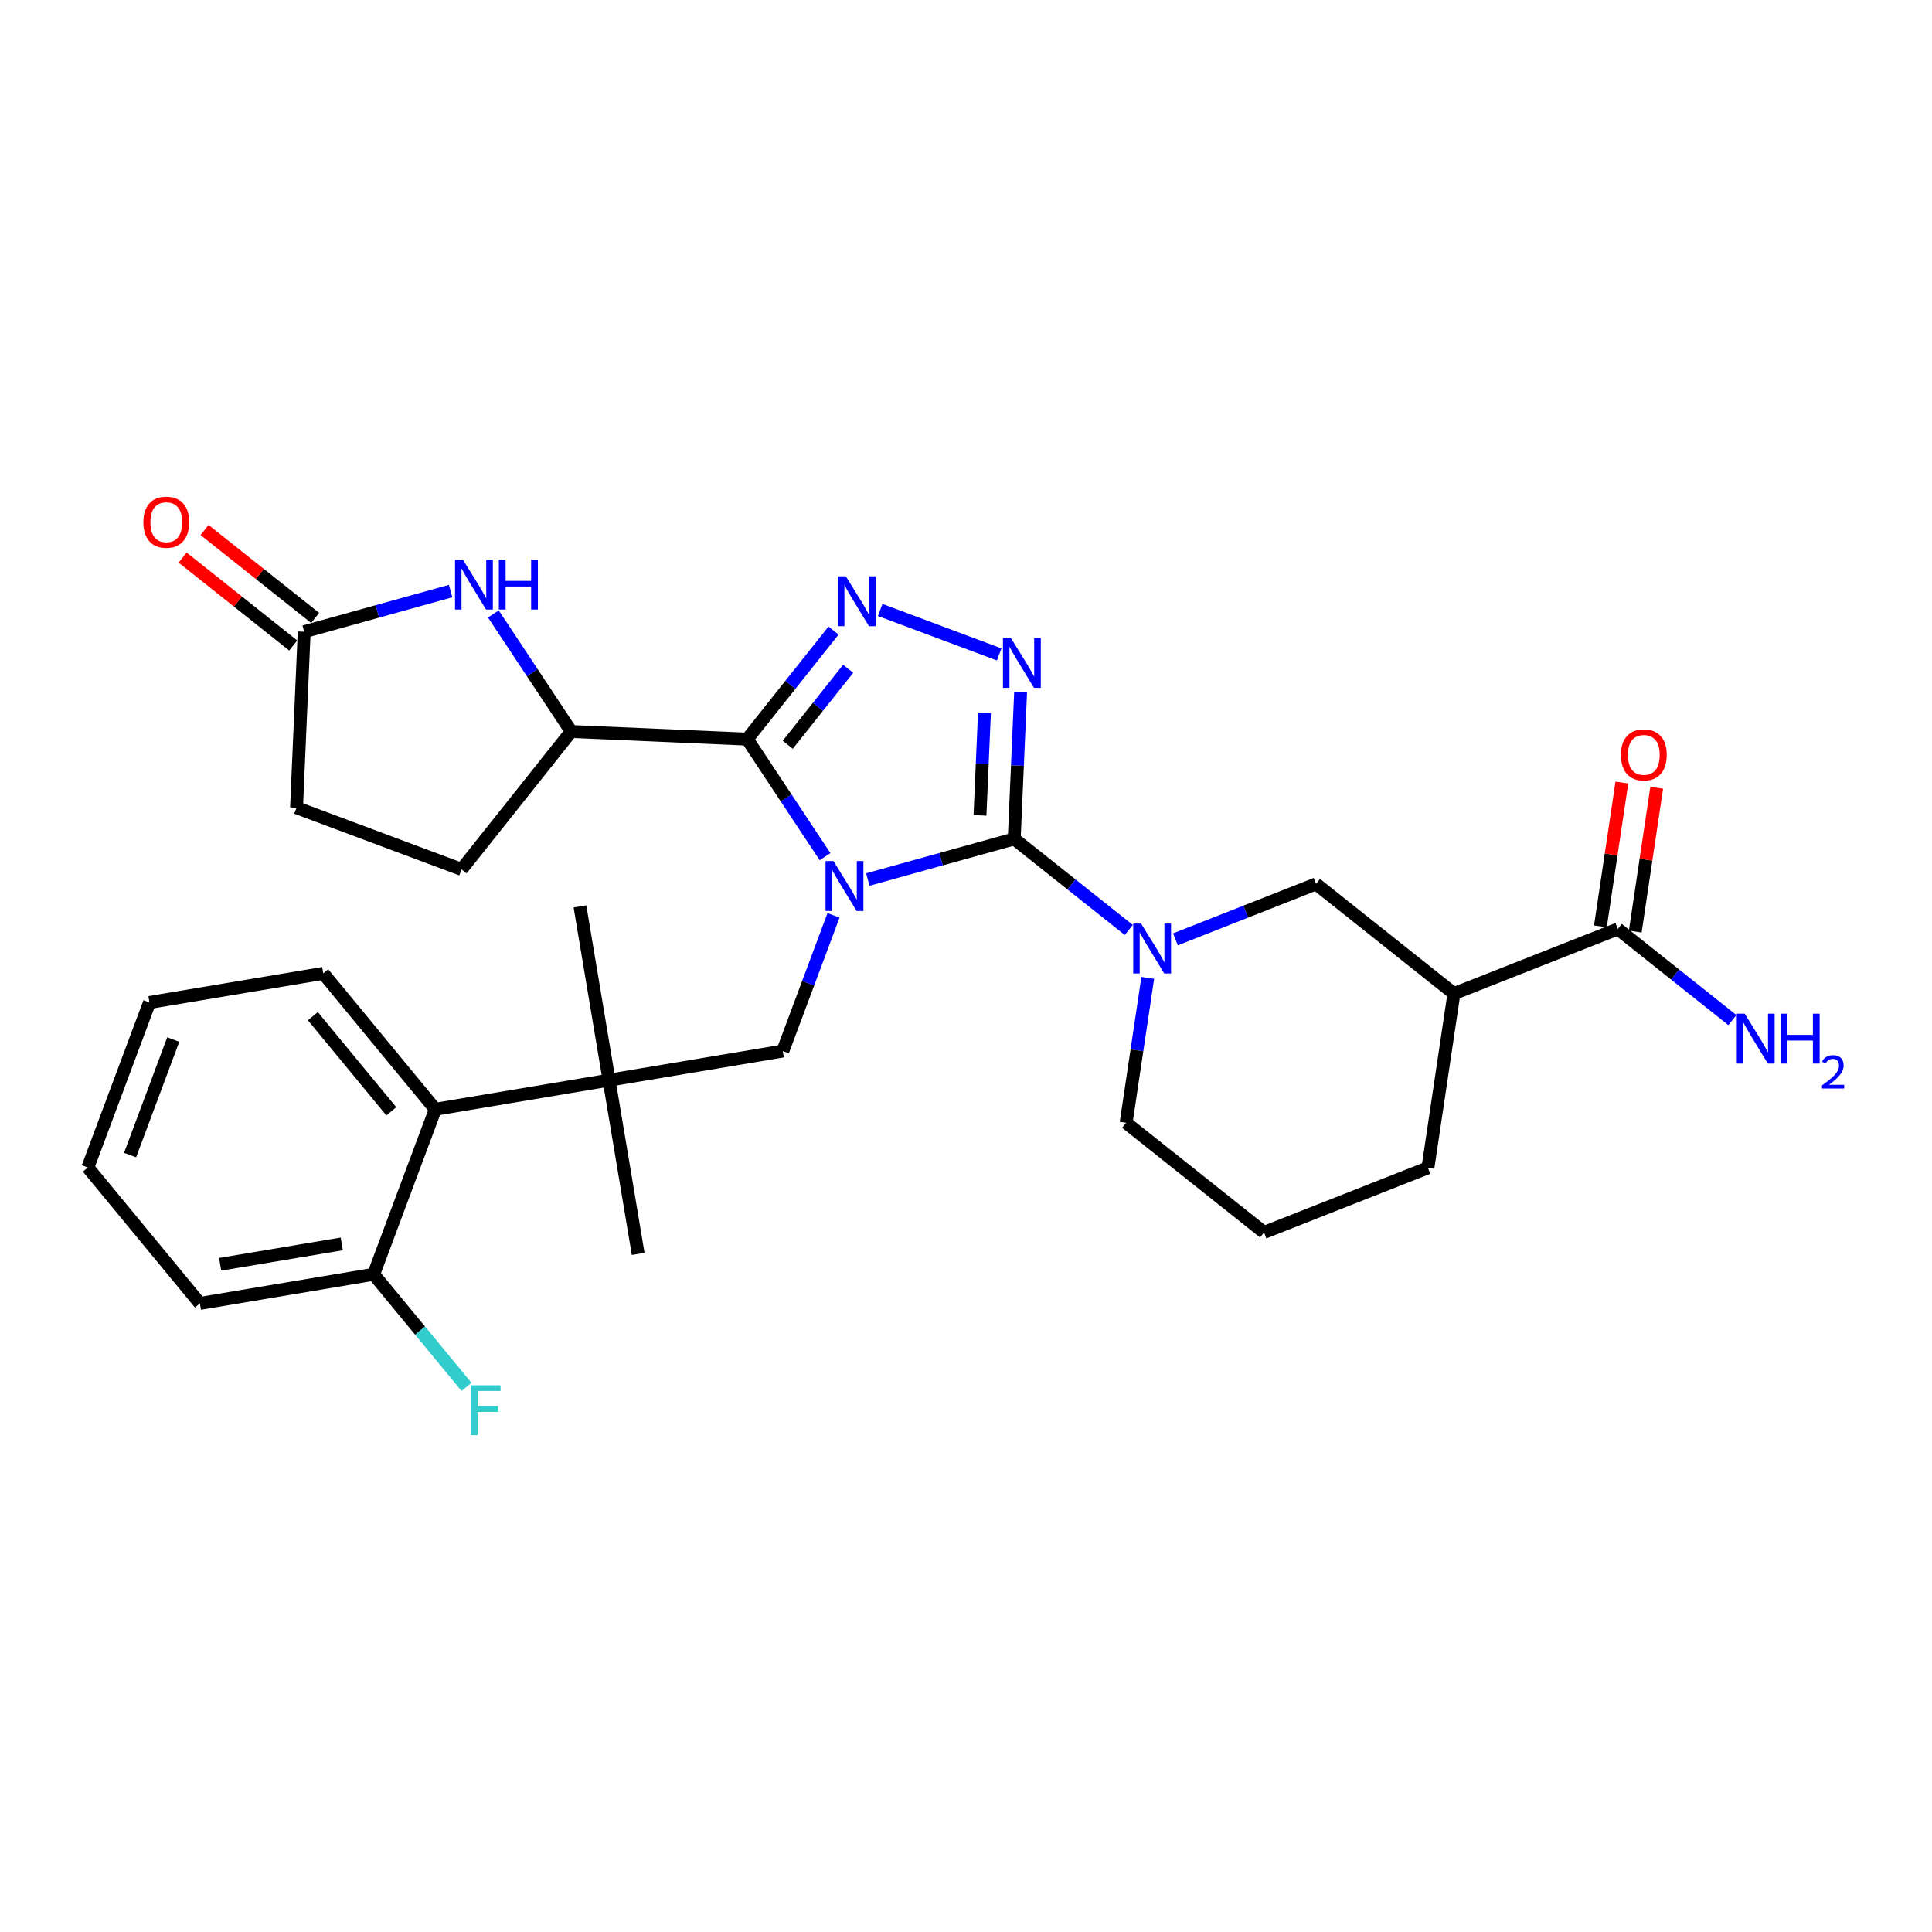 <?xml version='1.0' encoding='iso-8859-1'?>
<svg version='1.1' baseProfile='full'
              xmlns='http://www.w3.org/2000/svg'
                      xmlns:rdkit='http://www.rdkit.org/xml'
                      xmlns:xlink='http://www.w3.org/1999/xlink'
                  xml:space='preserve'
width='300px' height='300px' viewBox='0 0 300 300'>
<!-- END OF HEADER -->
<rect style='opacity:1.0;fill:#FFFFFF;stroke:none' width='300' height='300' x='0' y='0'> </rect>
<rect style='opacity:1.0;fill:#FFFFFF;stroke:none' width='300' height='300' x='0' y='0'> </rect>
<path class='bond-0 atom-0 atom-1' d='M 99.096,194.706 L 94.576,167.726' style='fill:none;fill-rule:evenodd;stroke:#000000;stroke-width:2.0px;stroke-linecap:butt;stroke-linejoin:miter;stroke-opacity:1' />
<path class='bond-1 atom-1 atom-2' d='M 94.576,167.726 L 90.055,140.746' style='fill:none;fill-rule:evenodd;stroke:#000000;stroke-width:2.0px;stroke-linecap:butt;stroke-linejoin:miter;stroke-opacity:1' />
<path class='bond-2 atom-1 atom-3' d='M 94.576,167.726 L 121.555,163.206' style='fill:none;fill-rule:evenodd;stroke:#000000;stroke-width:2.0px;stroke-linecap:butt;stroke-linejoin:miter;stroke-opacity:1' />
<path class='bond-23 atom-1 atom-24' d='M 94.576,167.726 L 67.596,172.247' style='fill:none;fill-rule:evenodd;stroke:#000000;stroke-width:2.0px;stroke-linecap:butt;stroke-linejoin:miter;stroke-opacity:1' />
<path class='bond-3 atom-3 atom-4' d='M 121.555,163.206 L 125.491,152.672' style='fill:none;fill-rule:evenodd;stroke:#000000;stroke-width:2.0px;stroke-linecap:butt;stroke-linejoin:miter;stroke-opacity:1' />
<path class='bond-3 atom-3 atom-4' d='M 125.491,152.672 L 129.427,142.138' style='fill:none;fill-rule:evenodd;stroke:#0000FF;stroke-width:2.0px;stroke-linecap:butt;stroke-linejoin:miter;stroke-opacity:1' />
<path class='bond-4 atom-4 atom-5' d='M 128.112,133.023 L 122.069,123.897' style='fill:none;fill-rule:evenodd;stroke:#0000FF;stroke-width:2.0px;stroke-linecap:butt;stroke-linejoin:miter;stroke-opacity:1' />
<path class='bond-4 atom-4 atom-5' d='M 122.069,123.897 L 116.027,114.772' style='fill:none;fill-rule:evenodd;stroke:#000000;stroke-width:2.0px;stroke-linecap:butt;stroke-linejoin:miter;stroke-opacity:1' />
<path class='bond-30 atom-14 atom-4' d='M 157.49,130.264 L 146.121,133.419' style='fill:none;fill-rule:evenodd;stroke:#000000;stroke-width:2.0px;stroke-linecap:butt;stroke-linejoin:miter;stroke-opacity:1' />
<path class='bond-30 atom-14 atom-4' d='M 146.121,133.419 L 134.752,136.575' style='fill:none;fill-rule:evenodd;stroke:#0000FF;stroke-width:2.0px;stroke-linecap:butt;stroke-linejoin:miter;stroke-opacity:1' />
<path class='bond-5 atom-5 atom-6' d='M 116.027,114.772 L 88.697,113.584' style='fill:none;fill-rule:evenodd;stroke:#000000;stroke-width:2.0px;stroke-linecap:butt;stroke-linejoin:miter;stroke-opacity:1' />
<path class='bond-11 atom-5 atom-12' d='M 116.027,114.772 L 122.728,106.343' style='fill:none;fill-rule:evenodd;stroke:#000000;stroke-width:2.0px;stroke-linecap:butt;stroke-linejoin:miter;stroke-opacity:1' />
<path class='bond-11 atom-5 atom-12' d='M 122.728,106.343 L 129.43,97.914' style='fill:none;fill-rule:evenodd;stroke:#0000FF;stroke-width:2.0px;stroke-linecap:butt;stroke-linejoin:miter;stroke-opacity:1' />
<path class='bond-11 atom-5 atom-12' d='M 122.32,115.648 L 127.011,109.748' style='fill:none;fill-rule:evenodd;stroke:#000000;stroke-width:2.0px;stroke-linecap:butt;stroke-linejoin:miter;stroke-opacity:1' />
<path class='bond-11 atom-5 atom-12' d='M 127.011,109.748 L 131.702,103.848' style='fill:none;fill-rule:evenodd;stroke:#0000FF;stroke-width:2.0px;stroke-linecap:butt;stroke-linejoin:miter;stroke-opacity:1' />
<path class='bond-6 atom-6 atom-7' d='M 88.697,113.584 L 71.672,134.997' style='fill:none;fill-rule:evenodd;stroke:#000000;stroke-width:2.0px;stroke-linecap:butt;stroke-linejoin:miter;stroke-opacity:1' />
<path class='bond-33 atom-11 atom-6' d='M 76.611,95.333 L 82.654,104.459' style='fill:none;fill-rule:evenodd;stroke:#0000FF;stroke-width:2.0px;stroke-linecap:butt;stroke-linejoin:miter;stroke-opacity:1' />
<path class='bond-33 atom-11 atom-6' d='M 82.654,104.459 L 88.697,113.584' style='fill:none;fill-rule:evenodd;stroke:#000000;stroke-width:2.0px;stroke-linecap:butt;stroke-linejoin:miter;stroke-opacity:1' />
<path class='bond-7 atom-7 atom-8' d='M 71.672,134.997 L 46.046,125.422' style='fill:none;fill-rule:evenodd;stroke:#000000;stroke-width:2.0px;stroke-linecap:butt;stroke-linejoin:miter;stroke-opacity:1' />
<path class='bond-8 atom-8 atom-9' d='M 46.046,125.422 L 47.234,98.092' style='fill:none;fill-rule:evenodd;stroke:#000000;stroke-width:2.0px;stroke-linecap:butt;stroke-linejoin:miter;stroke-opacity:1' />
<path class='bond-9 atom-9 atom-10' d='M 48.936,95.95 L 40.35,89.124' style='fill:none;fill-rule:evenodd;stroke:#000000;stroke-width:2.0px;stroke-linecap:butt;stroke-linejoin:miter;stroke-opacity:1' />
<path class='bond-9 atom-9 atom-10' d='M 40.35,89.124 L 31.764,82.297' style='fill:none;fill-rule:evenodd;stroke:#FF0000;stroke-width:2.0px;stroke-linecap:butt;stroke-linejoin:miter;stroke-opacity:1' />
<path class='bond-9 atom-9 atom-10' d='M 45.531,100.233 L 36.945,93.406' style='fill:none;fill-rule:evenodd;stroke:#000000;stroke-width:2.0px;stroke-linecap:butt;stroke-linejoin:miter;stroke-opacity:1' />
<path class='bond-9 atom-9 atom-10' d='M 36.945,93.406 L 28.359,86.579' style='fill:none;fill-rule:evenodd;stroke:#FF0000;stroke-width:2.0px;stroke-linecap:butt;stroke-linejoin:miter;stroke-opacity:1' />
<path class='bond-10 atom-9 atom-11' d='M 47.234,98.092 L 58.602,94.936' style='fill:none;fill-rule:evenodd;stroke:#000000;stroke-width:2.0px;stroke-linecap:butt;stroke-linejoin:miter;stroke-opacity:1' />
<path class='bond-10 atom-9 atom-11' d='M 58.602,94.936 L 69.971,91.781' style='fill:none;fill-rule:evenodd;stroke:#0000FF;stroke-width:2.0px;stroke-linecap:butt;stroke-linejoin:miter;stroke-opacity:1' />
<path class='bond-12 atom-12 atom-13' d='M 136.674,94.712 L 155.152,101.617' style='fill:none;fill-rule:evenodd;stroke:#0000FF;stroke-width:2.0px;stroke-linecap:butt;stroke-linejoin:miter;stroke-opacity:1' />
<path class='bond-13 atom-13 atom-14' d='M 158.479,107.491 L 157.984,118.878' style='fill:none;fill-rule:evenodd;stroke:#0000FF;stroke-width:2.0px;stroke-linecap:butt;stroke-linejoin:miter;stroke-opacity:1' />
<path class='bond-13 atom-13 atom-14' d='M 157.984,118.878 L 157.49,130.264' style='fill:none;fill-rule:evenodd;stroke:#000000;stroke-width:2.0px;stroke-linecap:butt;stroke-linejoin:miter;stroke-opacity:1' />
<path class='bond-13 atom-13 atom-14' d='M 152.865,110.67 L 152.518,118.64' style='fill:none;fill-rule:evenodd;stroke:#0000FF;stroke-width:2.0px;stroke-linecap:butt;stroke-linejoin:miter;stroke-opacity:1' />
<path class='bond-13 atom-13 atom-14' d='M 152.518,118.64 L 152.172,126.611' style='fill:none;fill-rule:evenodd;stroke:#000000;stroke-width:2.0px;stroke-linecap:butt;stroke-linejoin:miter;stroke-opacity:1' />
<path class='bond-14 atom-14 atom-15' d='M 157.49,130.264 L 166.385,137.337' style='fill:none;fill-rule:evenodd;stroke:#000000;stroke-width:2.0px;stroke-linecap:butt;stroke-linejoin:miter;stroke-opacity:1' />
<path class='bond-14 atom-14 atom-15' d='M 166.385,137.337 L 175.28,144.409' style='fill:none;fill-rule:evenodd;stroke:#0000FF;stroke-width:2.0px;stroke-linecap:butt;stroke-linejoin:miter;stroke-opacity:1' />
<path class='bond-15 atom-15 atom-16' d='M 178.222,151.846 L 176.543,163.096' style='fill:none;fill-rule:evenodd;stroke:#0000FF;stroke-width:2.0px;stroke-linecap:butt;stroke-linejoin:miter;stroke-opacity:1' />
<path class='bond-15 atom-15 atom-16' d='M 176.543,163.096 L 174.864,174.345' style='fill:none;fill-rule:evenodd;stroke:#000000;stroke-width:2.0px;stroke-linecap:butt;stroke-linejoin:miter;stroke-opacity:1' />
<path class='bond-31 atom-23 atom-15' d='M 204.352,137.258 L 193.438,141.56' style='fill:none;fill-rule:evenodd;stroke:#000000;stroke-width:2.0px;stroke-linecap:butt;stroke-linejoin:miter;stroke-opacity:1' />
<path class='bond-31 atom-23 atom-15' d='M 193.438,141.56 L 182.524,145.861' style='fill:none;fill-rule:evenodd;stroke:#0000FF;stroke-width:2.0px;stroke-linecap:butt;stroke-linejoin:miter;stroke-opacity:1' />
<path class='bond-16 atom-16 atom-17' d='M 174.864,174.345 L 196.277,191.37' style='fill:none;fill-rule:evenodd;stroke:#000000;stroke-width:2.0px;stroke-linecap:butt;stroke-linejoin:miter;stroke-opacity:1' />
<path class='bond-17 atom-17 atom-18' d='M 196.277,191.37 L 221.727,181.339' style='fill:none;fill-rule:evenodd;stroke:#000000;stroke-width:2.0px;stroke-linecap:butt;stroke-linejoin:miter;stroke-opacity:1' />
<path class='bond-18 atom-18 atom-19' d='M 221.727,181.339 L 225.765,154.283' style='fill:none;fill-rule:evenodd;stroke:#000000;stroke-width:2.0px;stroke-linecap:butt;stroke-linejoin:miter;stroke-opacity:1' />
<path class='bond-19 atom-19 atom-20' d='M 225.765,154.283 L 251.215,144.251' style='fill:none;fill-rule:evenodd;stroke:#000000;stroke-width:2.0px;stroke-linecap:butt;stroke-linejoin:miter;stroke-opacity:1' />
<path class='bond-22 atom-19 atom-23' d='M 225.765,154.283 L 204.352,137.258' style='fill:none;fill-rule:evenodd;stroke:#000000;stroke-width:2.0px;stroke-linecap:butt;stroke-linejoin:miter;stroke-opacity:1' />
<path class='bond-20 atom-20 atom-21' d='M 251.215,144.251 L 260.11,151.324' style='fill:none;fill-rule:evenodd;stroke:#000000;stroke-width:2.0px;stroke-linecap:butt;stroke-linejoin:miter;stroke-opacity:1' />
<path class='bond-20 atom-20 atom-21' d='M 260.11,151.324 L 269.006,158.397' style='fill:none;fill-rule:evenodd;stroke:#0000FF;stroke-width:2.0px;stroke-linecap:butt;stroke-linejoin:miter;stroke-opacity:1' />
<path class='bond-21 atom-20 atom-22' d='M 253.921,144.655 L 255.587,133.488' style='fill:none;fill-rule:evenodd;stroke:#000000;stroke-width:2.0px;stroke-linecap:butt;stroke-linejoin:miter;stroke-opacity:1' />
<path class='bond-21 atom-20 atom-22' d='M 255.587,133.488 L 257.254,122.321' style='fill:none;fill-rule:evenodd;stroke:#FF0000;stroke-width:2.0px;stroke-linecap:butt;stroke-linejoin:miter;stroke-opacity:1' />
<path class='bond-21 atom-20 atom-22' d='M 248.509,143.848 L 250.176,132.68' style='fill:none;fill-rule:evenodd;stroke:#000000;stroke-width:2.0px;stroke-linecap:butt;stroke-linejoin:miter;stroke-opacity:1' />
<path class='bond-21 atom-20 atom-22' d='M 250.176,132.68 L 251.843,121.513' style='fill:none;fill-rule:evenodd;stroke:#FF0000;stroke-width:2.0px;stroke-linecap:butt;stroke-linejoin:miter;stroke-opacity:1' />
<path class='bond-24 atom-24 atom-25' d='M 67.596,172.247 L 50.191,151.142' style='fill:none;fill-rule:evenodd;stroke:#000000;stroke-width:2.0px;stroke-linecap:butt;stroke-linejoin:miter;stroke-opacity:1' />
<path class='bond-24 atom-24 atom-25' d='M 60.764,172.562 L 48.581,157.789' style='fill:none;fill-rule:evenodd;stroke:#000000;stroke-width:2.0px;stroke-linecap:butt;stroke-linejoin:miter;stroke-opacity:1' />
<path class='bond-32 atom-29 atom-24' d='M 58.021,197.872 L 67.596,172.247' style='fill:none;fill-rule:evenodd;stroke:#000000;stroke-width:2.0px;stroke-linecap:butt;stroke-linejoin:miter;stroke-opacity:1' />
<path class='bond-25 atom-25 atom-26' d='M 50.191,151.142 L 23.211,155.663' style='fill:none;fill-rule:evenodd;stroke:#000000;stroke-width:2.0px;stroke-linecap:butt;stroke-linejoin:miter;stroke-opacity:1' />
<path class='bond-26 atom-26 atom-27' d='M 23.211,155.663 L 13.636,181.288' style='fill:none;fill-rule:evenodd;stroke:#000000;stroke-width:2.0px;stroke-linecap:butt;stroke-linejoin:miter;stroke-opacity:1' />
<path class='bond-26 atom-26 atom-27' d='M 26.9,161.421 L 20.198,179.359' style='fill:none;fill-rule:evenodd;stroke:#000000;stroke-width:2.0px;stroke-linecap:butt;stroke-linejoin:miter;stroke-opacity:1' />
<path class='bond-27 atom-27 atom-28' d='M 13.636,181.288 L 31.041,202.393' style='fill:none;fill-rule:evenodd;stroke:#000000;stroke-width:2.0px;stroke-linecap:butt;stroke-linejoin:miter;stroke-opacity:1' />
<path class='bond-28 atom-28 atom-29' d='M 31.041,202.393 L 58.021,197.872' style='fill:none;fill-rule:evenodd;stroke:#000000;stroke-width:2.0px;stroke-linecap:butt;stroke-linejoin:miter;stroke-opacity:1' />
<path class='bond-28 atom-28 atom-29' d='M 34.184,196.319 L 53.07,193.154' style='fill:none;fill-rule:evenodd;stroke:#000000;stroke-width:2.0px;stroke-linecap:butt;stroke-linejoin:miter;stroke-opacity:1' />
<path class='bond-29 atom-29 atom-30' d='M 58.021,197.872 L 65.23,206.614' style='fill:none;fill-rule:evenodd;stroke:#000000;stroke-width:2.0px;stroke-linecap:butt;stroke-linejoin:miter;stroke-opacity:1' />
<path class='bond-29 atom-29 atom-30' d='M 65.23,206.614 L 72.439,215.355' style='fill:none;fill-rule:evenodd;stroke:#33CCCC;stroke-width:2.0px;stroke-linecap:butt;stroke-linejoin:miter;stroke-opacity:1' />
<path  class='atom-4' d='M 129.418 133.706
L 131.956 137.81
Q 132.208 138.215, 132.613 138.948
Q 133.018 139.681, 133.04 139.725
L 133.04 133.706
L 134.068 133.706
L 134.068 141.454
L 133.007 141.454
L 130.282 136.967
Q 129.965 136.442, 129.626 135.84
Q 129.297 135.238, 129.199 135.052
L 129.199 141.454
L 128.192 141.454
L 128.192 133.706
L 129.418 133.706
' fill='#0000FF'/>
<path  class='atom-10' d='M 22.265 81.088
Q 22.265 79.228, 23.184 78.189
Q 24.103 77.149, 25.821 77.149
Q 27.539 77.149, 28.458 78.189
Q 29.378 79.228, 29.378 81.088
Q 29.378 82.971, 28.448 84.043
Q 27.517 85.104, 25.821 85.104
Q 24.114 85.104, 23.184 84.043
Q 22.265 82.982, 22.265 81.088
M 25.821 84.229
Q 27.003 84.229, 27.638 83.441
Q 28.283 82.642, 28.283 81.088
Q 28.283 79.567, 27.638 78.802
Q 27.003 78.025, 25.821 78.025
Q 24.64 78.025, 23.994 78.791
Q 23.359 79.557, 23.359 81.088
Q 23.359 82.653, 23.994 83.441
Q 24.64 84.229, 25.821 84.229
' fill='#FF0000'/>
<path  class='atom-11' d='M 71.881 86.902
L 74.419 91.005
Q 74.671 91.41, 75.076 92.143
Q 75.481 92.876, 75.503 92.92
L 75.503 86.902
L 76.531 86.902
L 76.531 94.649
L 75.47 94.649
L 72.745 90.163
Q 72.428 89.638, 72.089 89.036
Q 71.76 88.434, 71.662 88.248
L 71.662 94.649
L 70.655 94.649
L 70.655 86.902
L 71.881 86.902
' fill='#0000FF'/>
<path  class='atom-11' d='M 77.461 86.902
L 78.512 86.902
L 78.512 90.196
L 82.473 90.196
L 82.473 86.902
L 83.523 86.902
L 83.523 94.649
L 82.473 94.649
L 82.473 91.071
L 78.512 91.071
L 78.512 94.649
L 77.461 94.649
L 77.461 86.902
' fill='#0000FF'/>
<path  class='atom-12' d='M 131.339 89.486
L 133.878 93.589
Q 134.129 93.994, 134.534 94.727
Q 134.939 95.46, 134.961 95.504
L 134.961 89.486
L 135.99 89.486
L 135.99 97.233
L 134.928 97.233
L 132.204 92.746
Q 131.886 92.221, 131.547 91.619
Q 131.219 91.017, 131.12 90.831
L 131.12 97.233
L 130.114 97.233
L 130.114 89.486
L 131.339 89.486
' fill='#0000FF'/>
<path  class='atom-13' d='M 156.965 99.06
L 159.503 103.164
Q 159.755 103.569, 160.16 104.302
Q 160.565 105.035, 160.587 105.079
L 160.587 99.06
L 161.615 99.06
L 161.615 106.808
L 160.554 106.808
L 157.829 102.321
Q 157.512 101.796, 157.173 101.194
Q 156.844 100.592, 156.746 100.406
L 156.746 106.808
L 155.739 106.808
L 155.739 99.06
L 156.965 99.06
' fill='#0000FF'/>
<path  class='atom-15' d='M 177.19 143.415
L 179.728 147.519
Q 179.98 147.924, 180.385 148.657
Q 180.79 149.39, 180.811 149.434
L 180.811 143.415
L 181.84 143.415
L 181.84 151.163
L 180.779 151.163
L 178.054 146.676
Q 177.737 146.151, 177.397 145.549
Q 177.069 144.947, 176.971 144.761
L 176.971 151.163
L 175.964 151.163
L 175.964 143.415
L 177.19 143.415
' fill='#0000FF'/>
<path  class='atom-21' d='M 270.915 157.403
L 273.454 161.506
Q 273.705 161.911, 274.11 162.644
Q 274.515 163.377, 274.537 163.421
L 274.537 157.403
L 275.566 157.403
L 275.566 165.15
L 274.504 165.15
L 271.779 160.664
Q 271.462 160.138, 271.123 159.536
Q 270.795 158.935, 270.696 158.749
L 270.696 165.15
L 269.689 165.15
L 269.689 157.403
L 270.915 157.403
' fill='#0000FF'/>
<path  class='atom-21' d='M 276.496 157.403
L 277.546 157.403
L 277.546 160.696
L 281.507 160.696
L 281.507 157.403
L 282.558 157.403
L 282.558 165.15
L 281.507 165.15
L 281.507 161.572
L 277.546 161.572
L 277.546 165.15
L 276.496 165.15
L 276.496 157.403
' fill='#0000FF'/>
<path  class='atom-21' d='M 282.933 164.878
Q 283.121 164.394, 283.569 164.127
Q 284.017 163.853, 284.638 163.853
Q 285.41 163.853, 285.844 164.271
Q 286.277 164.69, 286.277 165.434
Q 286.277 166.192, 285.714 166.9
Q 285.158 167.608, 284.002 168.446
L 286.364 168.446
L 286.364 169.023
L 282.919 169.023
L 282.919 168.54
Q 283.872 167.861, 284.435 167.355
Q 285.006 166.85, 285.28 166.395
Q 285.555 165.94, 285.555 165.47
Q 285.555 164.979, 285.309 164.705
Q 285.064 164.43, 284.638 164.43
Q 284.226 164.43, 283.952 164.596
Q 283.677 164.763, 283.482 165.131
L 282.933 164.878
' fill='#0000FF'/>
<path  class='atom-22' d='M 251.697 117.217
Q 251.697 115.357, 252.616 114.317
Q 253.535 113.278, 255.253 113.278
Q 256.971 113.278, 257.89 114.317
Q 258.809 115.357, 258.809 117.217
Q 258.809 119.099, 257.879 120.171
Q 256.949 121.233, 255.253 121.233
Q 253.546 121.233, 252.616 120.171
Q 251.697 119.11, 251.697 117.217
M 255.253 120.358
Q 256.435 120.358, 257.069 119.57
Q 257.715 118.771, 257.715 117.217
Q 257.715 115.696, 257.069 114.93
Q 256.435 114.153, 255.253 114.153
Q 254.071 114.153, 253.425 114.919
Q 252.791 115.685, 252.791 117.217
Q 252.791 118.782, 253.425 119.57
Q 254.071 120.358, 255.253 120.358
' fill='#FF0000'/>
<path  class='atom-30' d='M 73.123 215.104
L 77.729 215.104
L 77.729 215.99
L 74.162 215.99
L 74.162 218.342
L 77.335 218.342
L 77.335 219.24
L 74.162 219.24
L 74.162 222.851
L 73.123 222.851
L 73.123 215.104
' fill='#33CCCC'/>
</svg>
